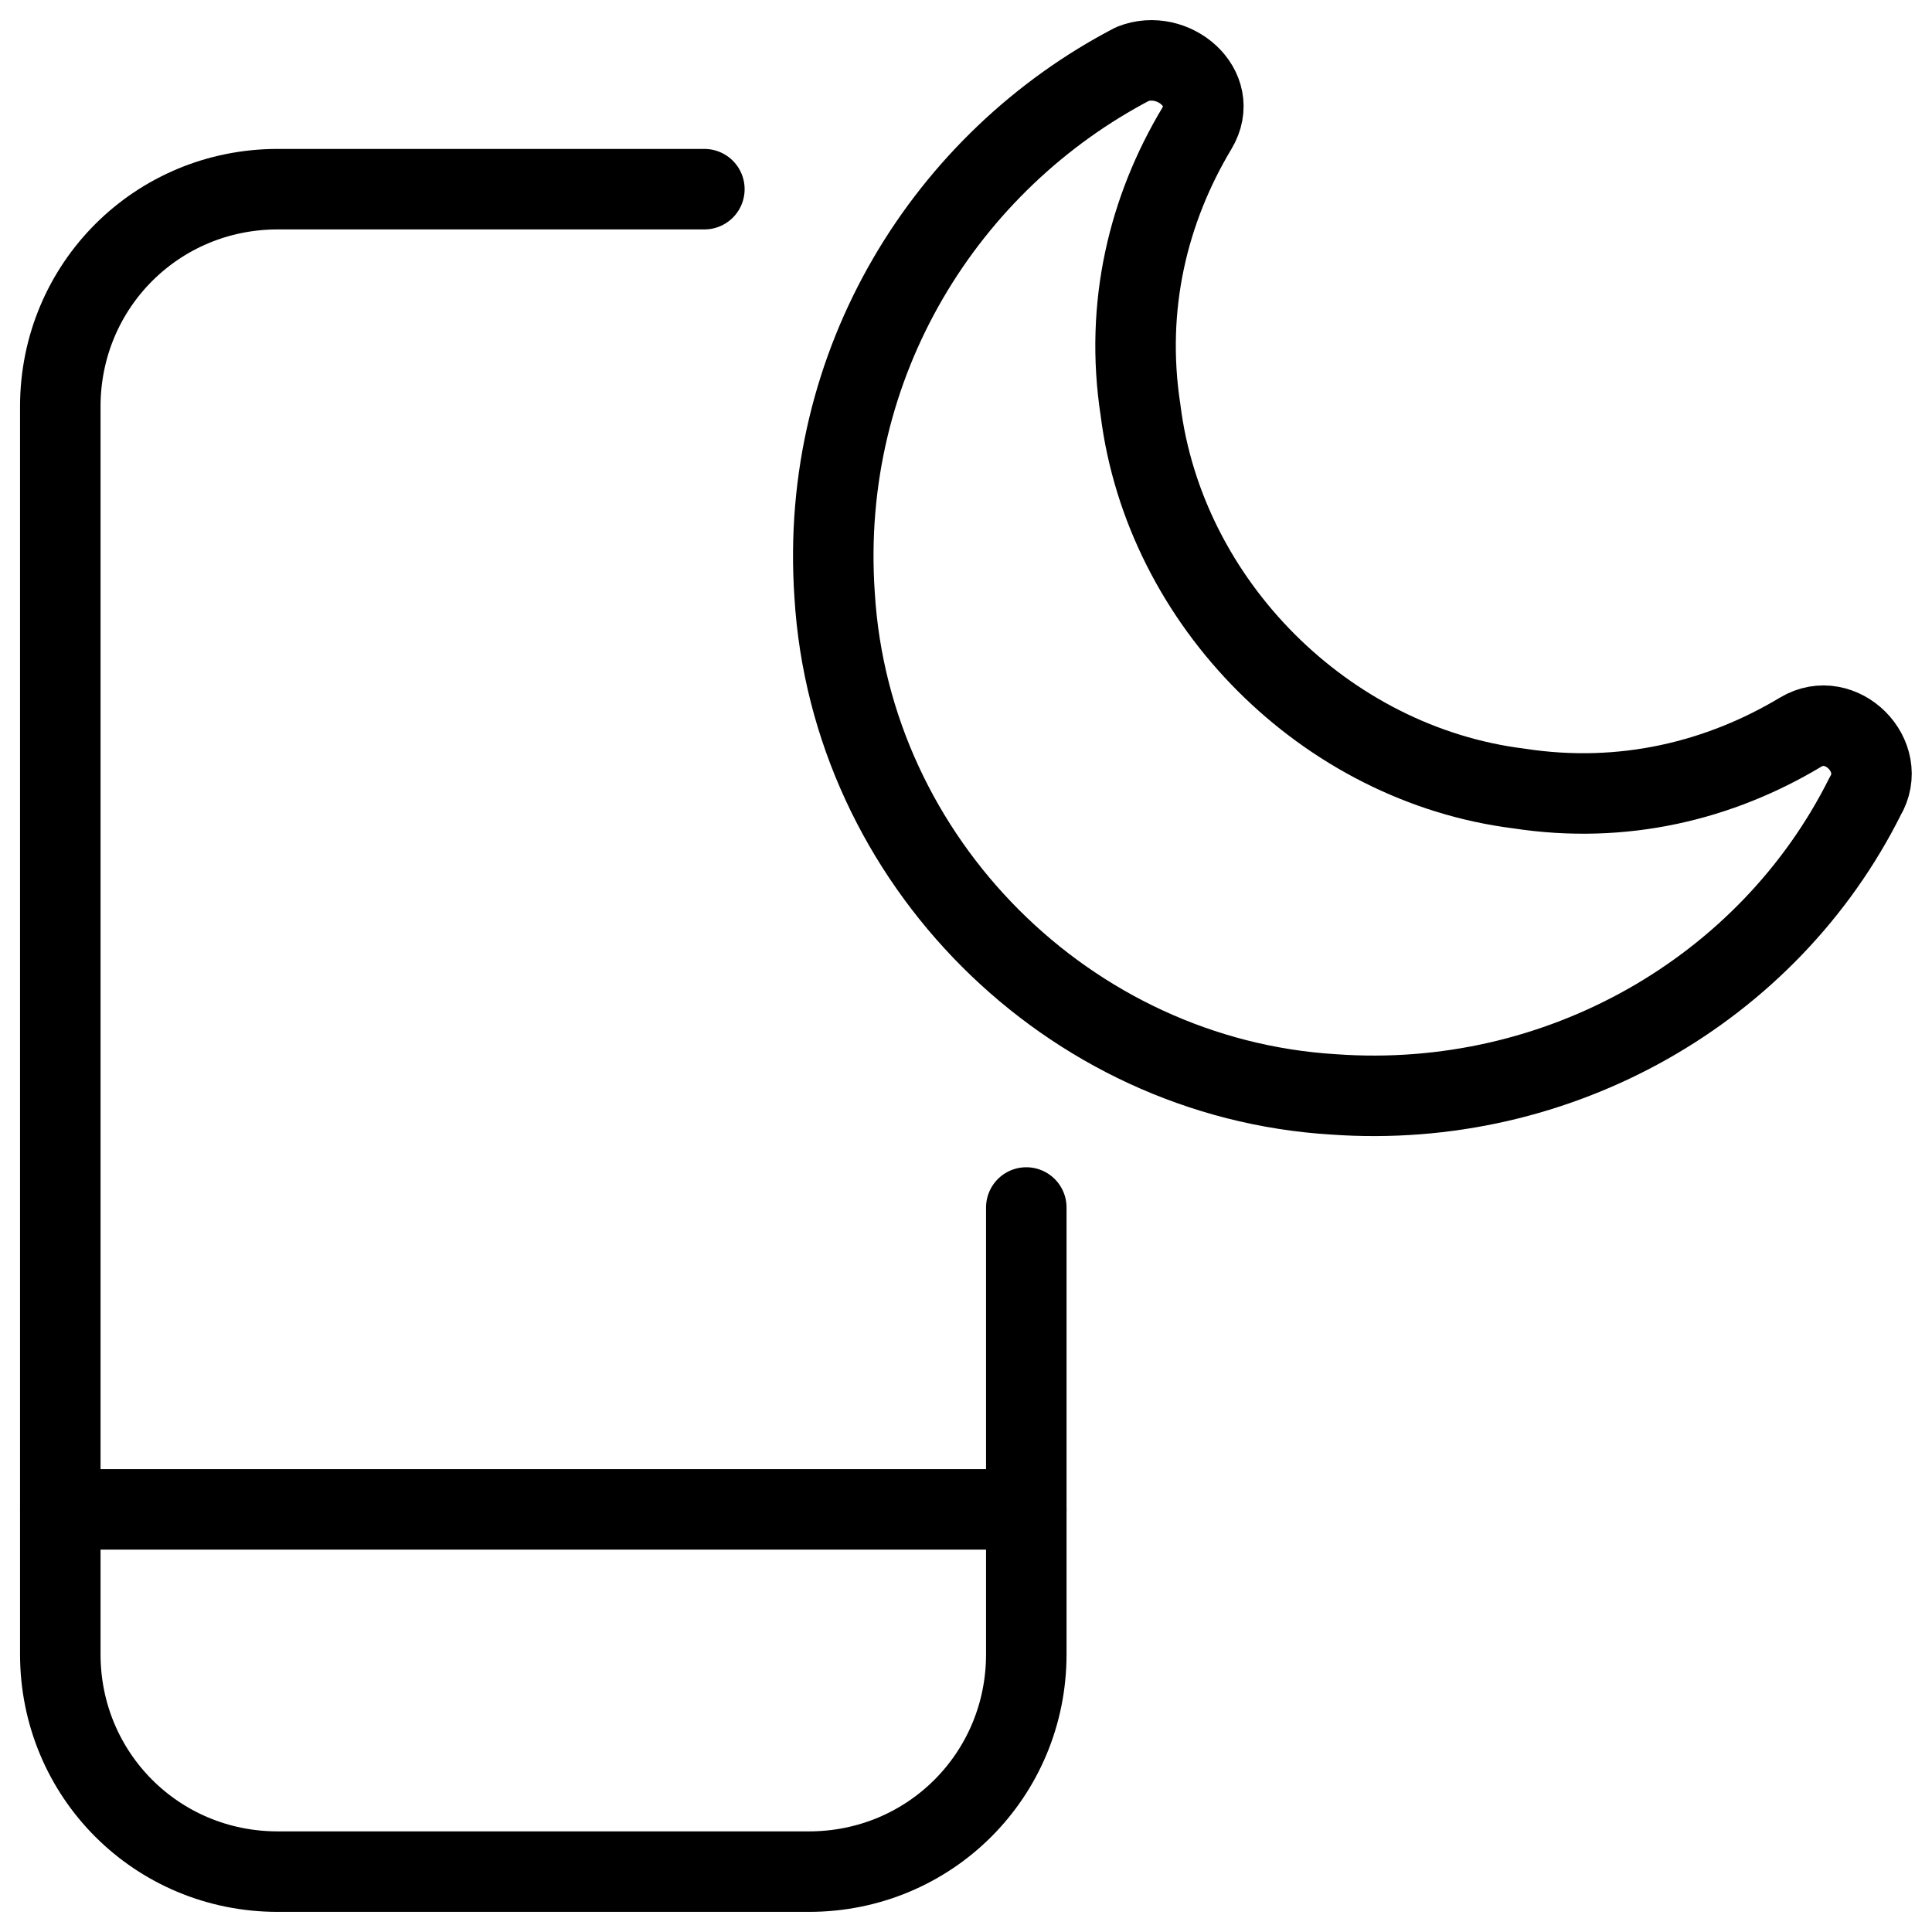 <svg xmlns="http://www.w3.org/2000/svg" fill="none" viewBox="0 0 24 24"><path stroke="#000000" stroke-linecap="round" stroke-linejoin="round" stroke-miterlimit="10" d="M18.868 9.795c-2.4 -0.3 -4.4 -2.3 -4.7 -4.7 -0.2 -1.3 0.1 -2.5 0.7 -3.5 0.3 -0.5 -0.3 -1 -0.8 -0.8 -2.3 1.2 -3.9 3.7 -3.7 6.6 0.2 3.3 2.9 6 6.2 6.2 2.8 0.2 5.4 -1.3 6.6 -3.7 0.3 -0.5 -0.3 -1.1 -0.8 -0.8 -1 0.6 -2.2 0.9 -3.5 0.7Z" stroke-width="1"></path><path stroke="#000000" stroke-linecap="round" stroke-linejoin="round" stroke-miterlimit="10" d="M12.749 15v5.55c0 1.5 -1.2 2.7 -2.7 2.7H3.449c-1.5 0 -2.7 -1.2 -2.7 -2.7V5.05c0 -1.5 1.2 -2.7 2.7 -2.7H8.75" stroke-width="1"></path><path stroke="#000000" stroke-linecap="round" stroke-linejoin="round" stroke-miterlimit="10" d="M0.749 18.75H12.749" stroke-width="1"></path></svg>